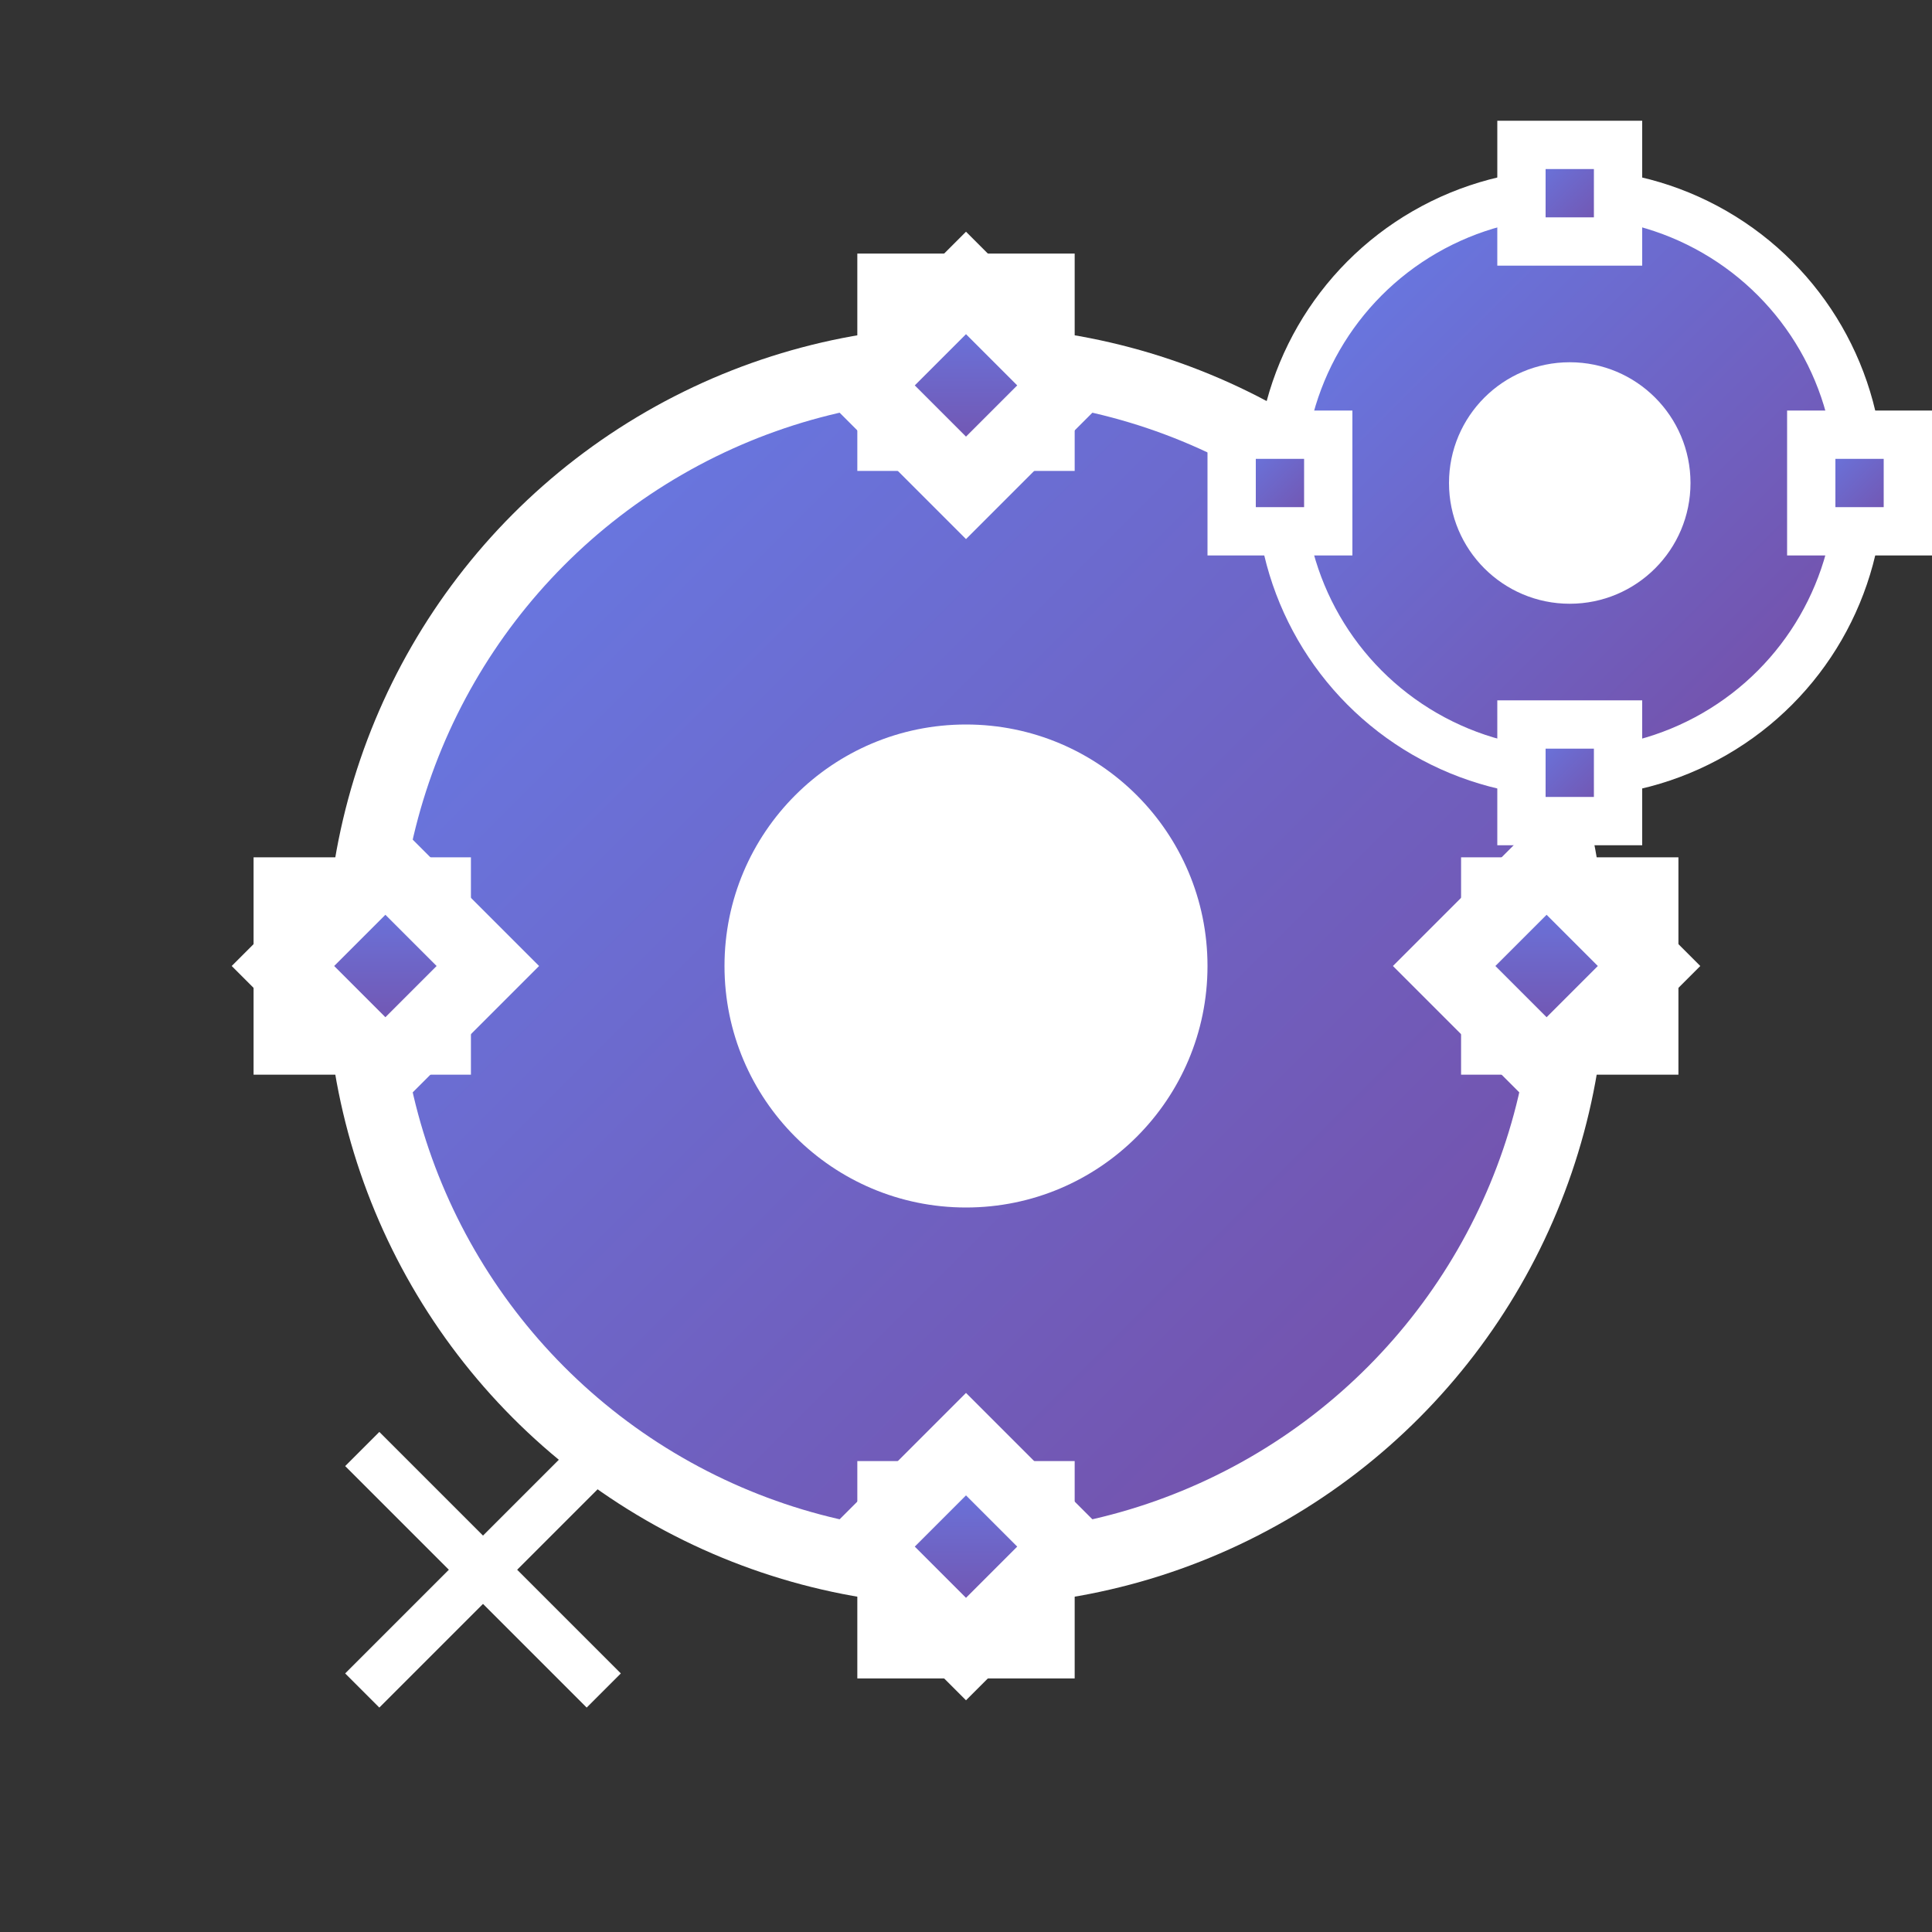 <svg xmlns="http://www.w3.org/2000/svg" viewBox="0 0 80 80" width="80" height="80">
  <rect x="0" y="0" width="80" height="80" fill="#333333" stroke="none"/>
  <defs>
    <linearGradient id="serviceGradient" x1="0%" y1="0%" x2="100%" y2="100%">
      <stop offset="0%" style="stop-color:#667eea;stop-opacity:1" />
      <stop offset="100%" style="stop-color:#764ba2;stop-opacity:1" />
    </linearGradient>
  </defs>
  
  <!-- Main gear -->
  <g transform="translate(40, 40)">
    <circle r="25" fill="url(#serviceGradient)" stroke="white" stroke-width="3"/>
    <circle r="10" fill="white"/>
    
    <!-- Gear teeth -->
    <g stroke="white" stroke-width="3" fill="url(#serviceGradient)">
      <rect x="-3" y="-28" width="6" height="6"/>
      <rect x="-3" y="22" width="6" height="6"/>
      <rect x="-28" y="-3" width="6" height="6"/>
      <rect x="22" y="-3" width="6" height="6"/>
      
      <rect x="-20" y="-20" width="6" height="6" transform="rotate(45)"/>
      <rect x="14" y="-20" width="6" height="6" transform="rotate(45)"/>
      <rect x="-20" y="14" width="6" height="6" transform="rotate(45)"/>
      <rect x="14" y="14" width="6" height="6" transform="rotate(45)"/>
    </g>
  </g>
  
  <!-- Small gear -->
  <g transform="translate(65, 20)">
    <circle r="12" fill="url(#serviceGradient)" stroke="white" stroke-width="2"/>
    <circle r="5" fill="white"/>
    
    <!-- Small gear teeth -->
    <g stroke="white" stroke-width="2" fill="url(#serviceGradient)">
      <rect x="-2" y="-14" width="4" height="4"/>
      <rect x="-2" y="10" width="4" height="4"/>
      <rect x="-14" y="-2" width="4" height="4"/>
      <rect x="10" y="-2" width="4" height="4"/>
    </g>
  </g>
  
  <!-- Tool icons -->
  <g transform="translate(15, 60)" stroke="white" stroke-width="2" fill="none">
    <path d="M0 0 L10 10 M10 0 L0 10"/>
  </g>
</svg>
